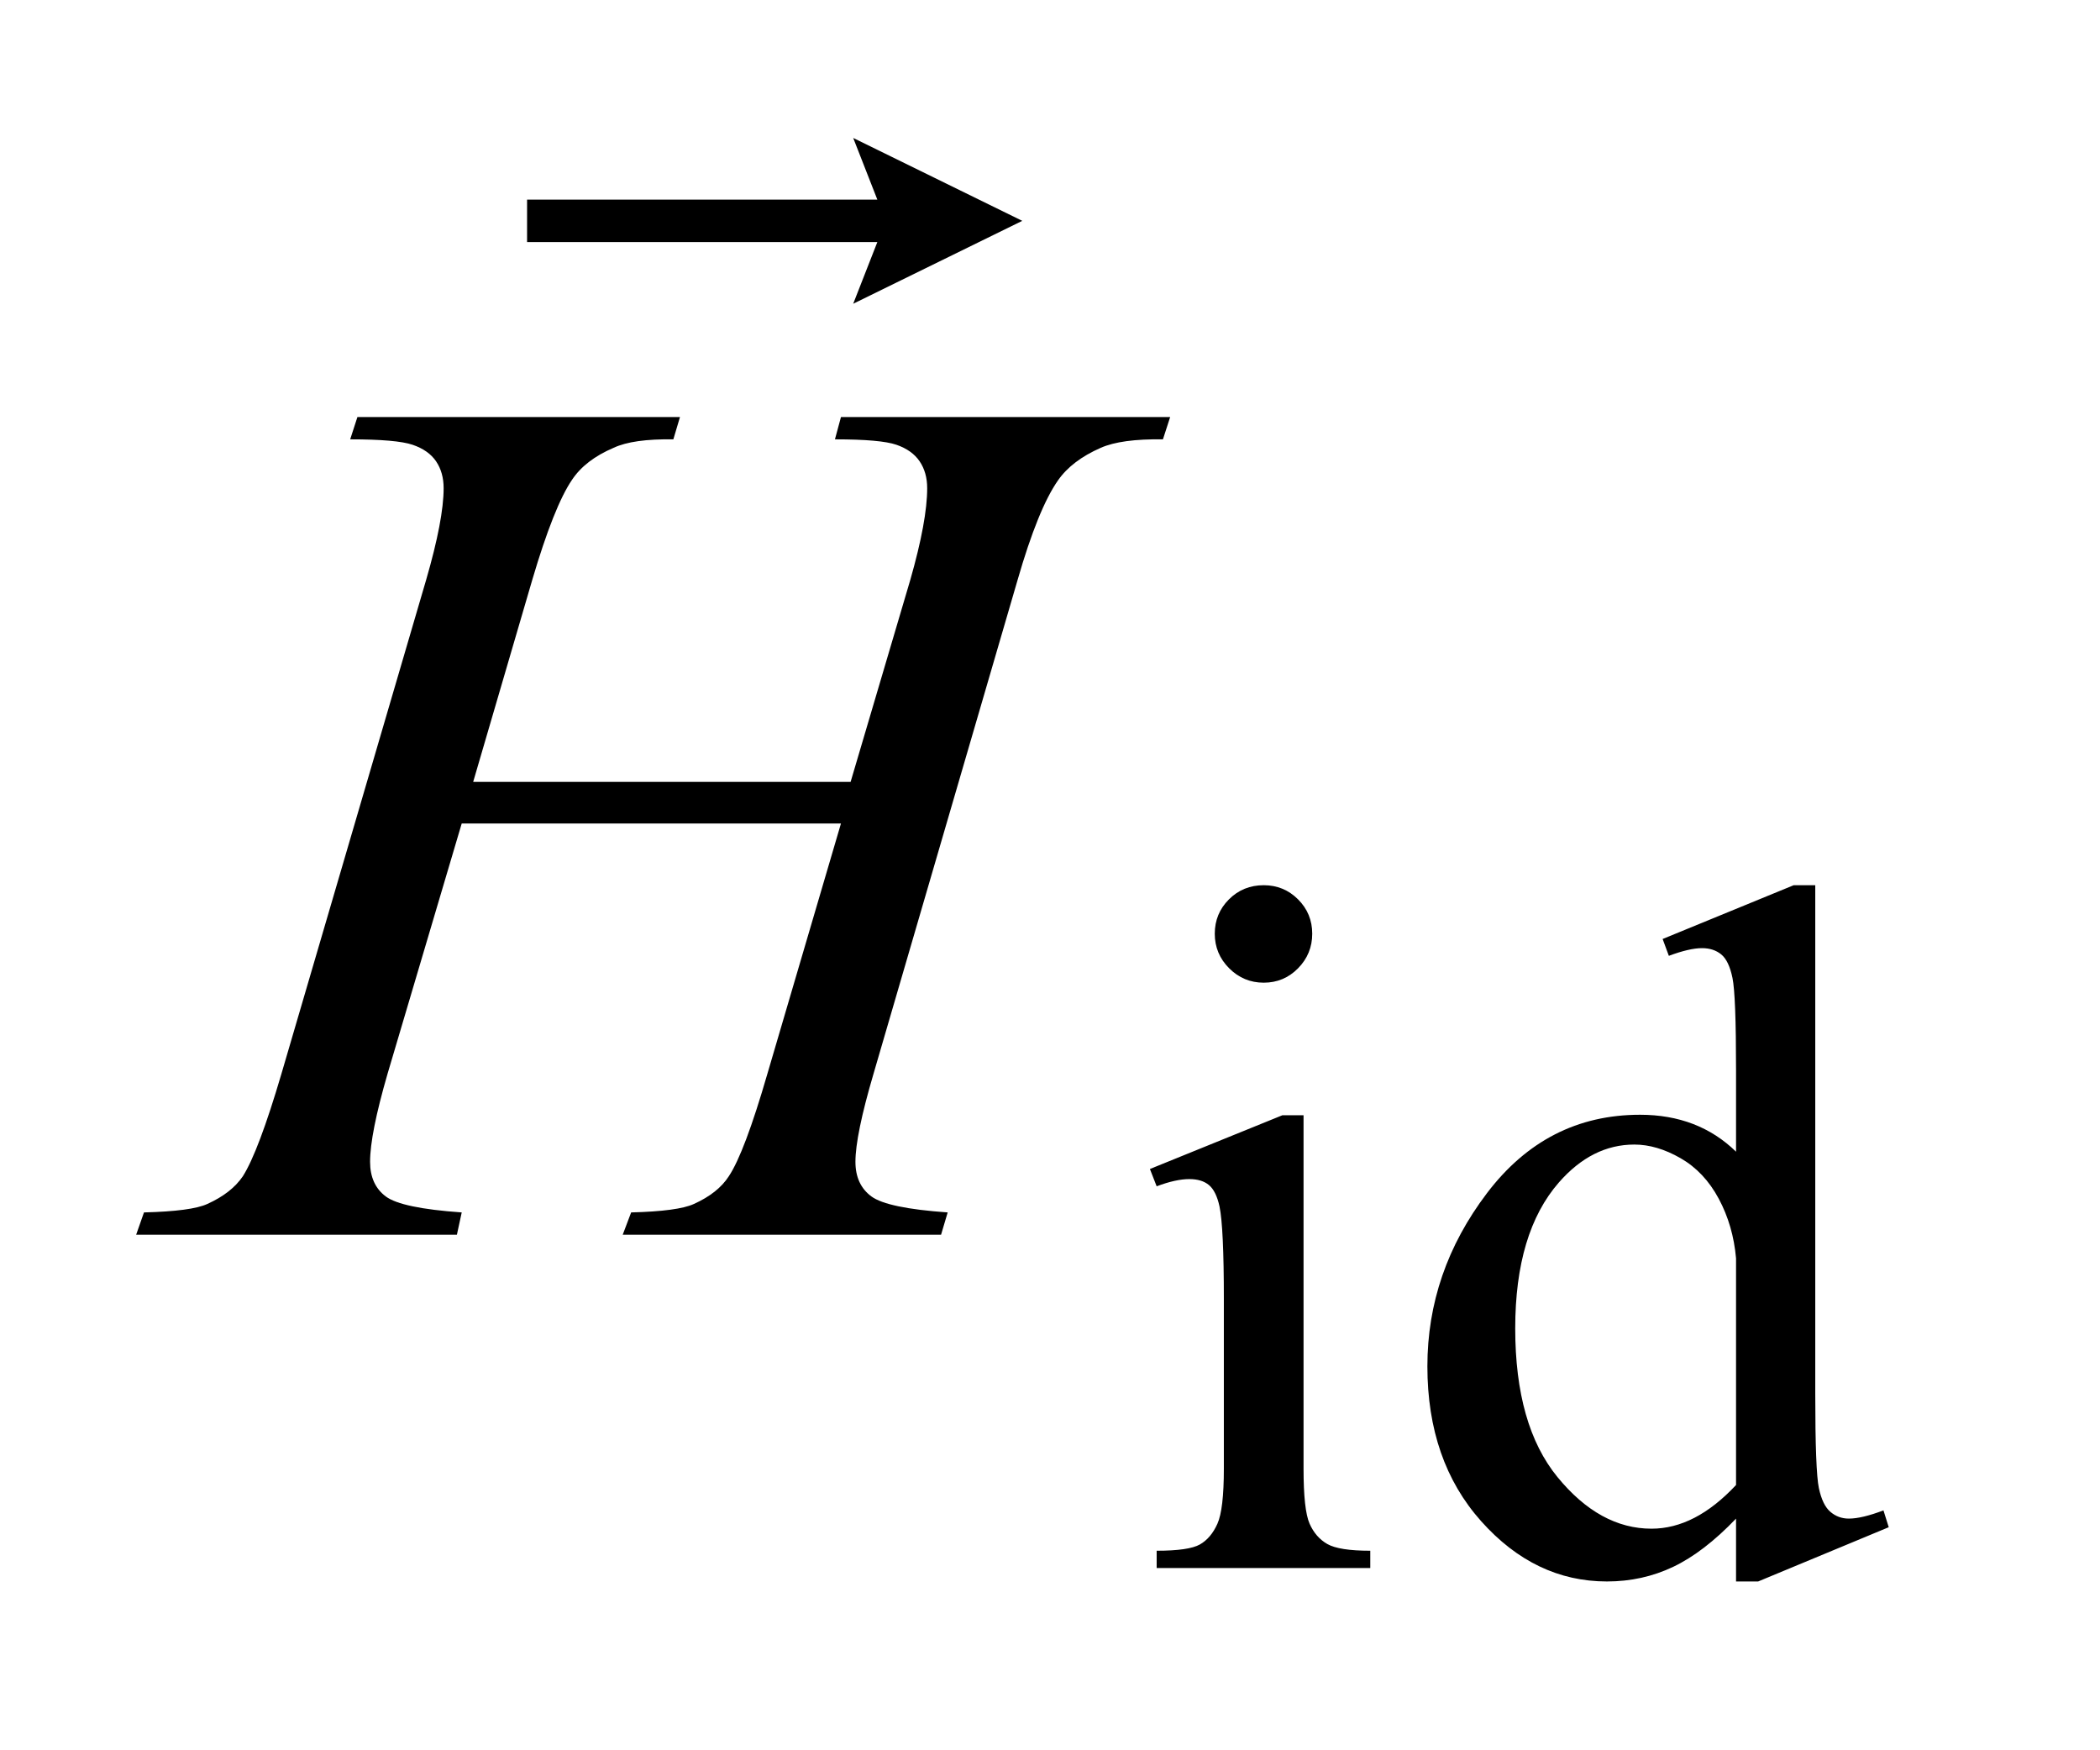 <?xml version="1.0" encoding="UTF-8"?>
<!DOCTYPE svg PUBLIC '-//W3C//DTD SVG 1.0//EN'
          'http://www.w3.org/TR/2001/REC-SVG-20010904/DTD/svg10.dtd'>
<svg stroke-dasharray="none" shape-rendering="auto" xmlns="http://www.w3.org/2000/svg" font-family="'Dialog'" text-rendering="auto" width="24" fill-opacity="1" color-interpolation="auto" color-rendering="auto" preserveAspectRatio="xMidYMid meet" font-size="12px" viewBox="0 0 24 20" fill="black" xmlns:xlink="http://www.w3.org/1999/xlink" stroke="black" image-rendering="auto" stroke-miterlimit="10" stroke-linecap="square" stroke-linejoin="miter" font-style="normal" stroke-width="1" height="20" stroke-dashoffset="0" font-weight="normal" stroke-opacity="1"
><!--Generated by the Batik Graphics2D SVG Generator--><defs id="genericDefs"
  /><g
  ><defs id="defs1"
    ><clipPath clipPathUnits="userSpaceOnUse" id="clipPath1"
      ><path d="M0.891 1.992 L15.729 1.992 L15.729 14.545 L0.891 14.545 L0.891 1.992 Z"
      /></clipPath
      ><clipPath clipPathUnits="userSpaceOnUse" id="clipPath2"
      ><path d="M28.457 63.853 L28.457 466.192 L502.511 466.192 L502.511 63.853 Z"
      /></clipPath
      ><clipPath clipPathUnits="userSpaceOnUse" id="clipPath3"
      ><path d="M0.891 1.992 L0.891 14.545 L15.729 14.545 L15.729 1.992 Z"
      /></clipPath
    ></defs
    ><g transform="scale(1.576,1.576) translate(-0.891,-1.992) matrix(0.031,0,0,0.031,0,0)"
    ><path d="M324.359 271.297 Q329.078 271.297 332.391 274.609 Q335.703 277.922 335.703 282.641 Q335.703 287.359 332.391 290.727 Q329.078 294.094 324.359 294.094 Q319.641 294.094 316.273 290.727 Q312.906 287.359 312.906 282.641 Q312.906 277.922 316.219 274.609 Q319.531 271.297 324.359 271.297 ZM333.672 325.094 L333.672 407.75 Q333.672 417.406 335.078 420.609 Q336.484 423.812 339.234 425.383 Q341.984 426.953 349.281 426.953 L349.281 431 L299.312 431 L299.312 426.953 Q306.828 426.953 309.414 425.492 Q312 424.031 313.516 420.664 Q315.031 417.297 315.031 407.75 L315.031 368.109 Q315.031 351.375 314.016 346.438 Q313.234 342.844 311.555 341.438 Q309.875 340.031 306.953 340.031 Q303.797 340.031 299.312 341.719 L297.734 337.672 L328.734 325.094 L333.672 325.094 ZM434.844 419.438 Q427.328 427.297 420.141 430.719 Q412.953 434.141 404.641 434.141 Q387.797 434.141 375.219 420.047 Q362.641 405.953 362.641 383.828 Q362.641 361.703 376.562 343.344 Q390.484 324.984 412.391 324.984 Q425.984 324.984 434.844 333.625 L434.844 314.656 Q434.844 297.016 434.008 292.977 Q433.172 288.938 431.375 287.477 Q429.578 286.016 426.875 286.016 Q423.953 286.016 419.125 287.812 L417.672 283.875 L448.328 271.297 L453.375 271.297 L453.375 390.234 Q453.375 408.312 454.219 412.297 Q455.062 416.281 456.914 417.859 Q458.766 419.438 461.234 419.438 Q464.266 419.438 469.328 417.516 L470.562 421.453 L440.016 434.141 L434.844 434.141 L434.844 419.438 ZM434.844 411.578 L434.844 358.562 Q434.172 350.922 430.805 344.633 Q427.438 338.344 421.875 335.148 Q416.312 331.953 411.047 331.953 Q401.156 331.953 393.406 340.812 Q383.188 352.5 383.188 374.953 Q383.188 397.641 393.07 409.719 Q402.953 421.797 415.078 421.797 Q425.297 421.797 434.844 411.578 Z" stroke="none" clip-path="url(#clipPath2)"
    /></g
    ><g transform="matrix(0.049,0,0,0.049,-1.404,-3.139)"
    ><path d="M139.016 246.391 L227.047 246.391 L240.969 199.281 Q244.906 185.5 244.906 177.906 Q244.906 174.25 243.148 171.648 Q241.391 169.047 237.734 167.781 Q234.078 166.516 223.391 166.516 L224.797 161.312 L301.578 161.312 L299.891 166.516 Q290.188 166.375 285.406 168.484 Q278.656 171.438 275.422 176.078 Q270.781 182.688 266 199.281 L232.391 314.453 Q228.172 328.797 228.172 334.984 Q228.172 340.328 231.898 343.07 Q235.625 345.812 249.688 346.797 L248.141 352 L173.891 352 L175.859 346.797 Q186.828 346.516 190.484 344.828 Q196.109 342.297 198.641 338.359 Q202.297 332.875 207.641 314.453 L224.797 256.094 L136.344 256.094 L119.047 314.453 Q114.969 328.516 114.969 334.984 Q114.969 340.328 118.625 343.07 Q122.281 345.812 136.344 346.797 L135.219 352 L60.406 352 L62.234 346.797 Q73.344 346.516 77 344.828 Q82.625 342.297 85.297 338.359 Q88.953 332.594 94.297 314.453 L128.047 199.281 Q132.125 185.219 132.125 177.906 Q132.125 174.25 130.367 171.648 Q128.609 169.047 124.883 167.781 Q121.156 166.516 110.328 166.516 L112.016 161.312 L187.25 161.312 L185.703 166.516 Q176.281 166.375 171.781 168.484 Q165.172 171.297 162.078 175.938 Q157.859 182.125 152.797 199.281 L139.016 246.391 Z" stroke="none" clip-path="url(#clipPath2)"
    /></g
    ><g transform="matrix(1.576,0,0,1.576,-1.404,-3.139)"
    ><path d="M7.078 4.194 L7.253 3.747 L4.713 3.747 L4.713 3.439 L7.253 3.439 L7.078 2.992 L8.304 3.593 Z" stroke="none" clip-path="url(#clipPath3)"
    /></g
  ></g
></svg
>
